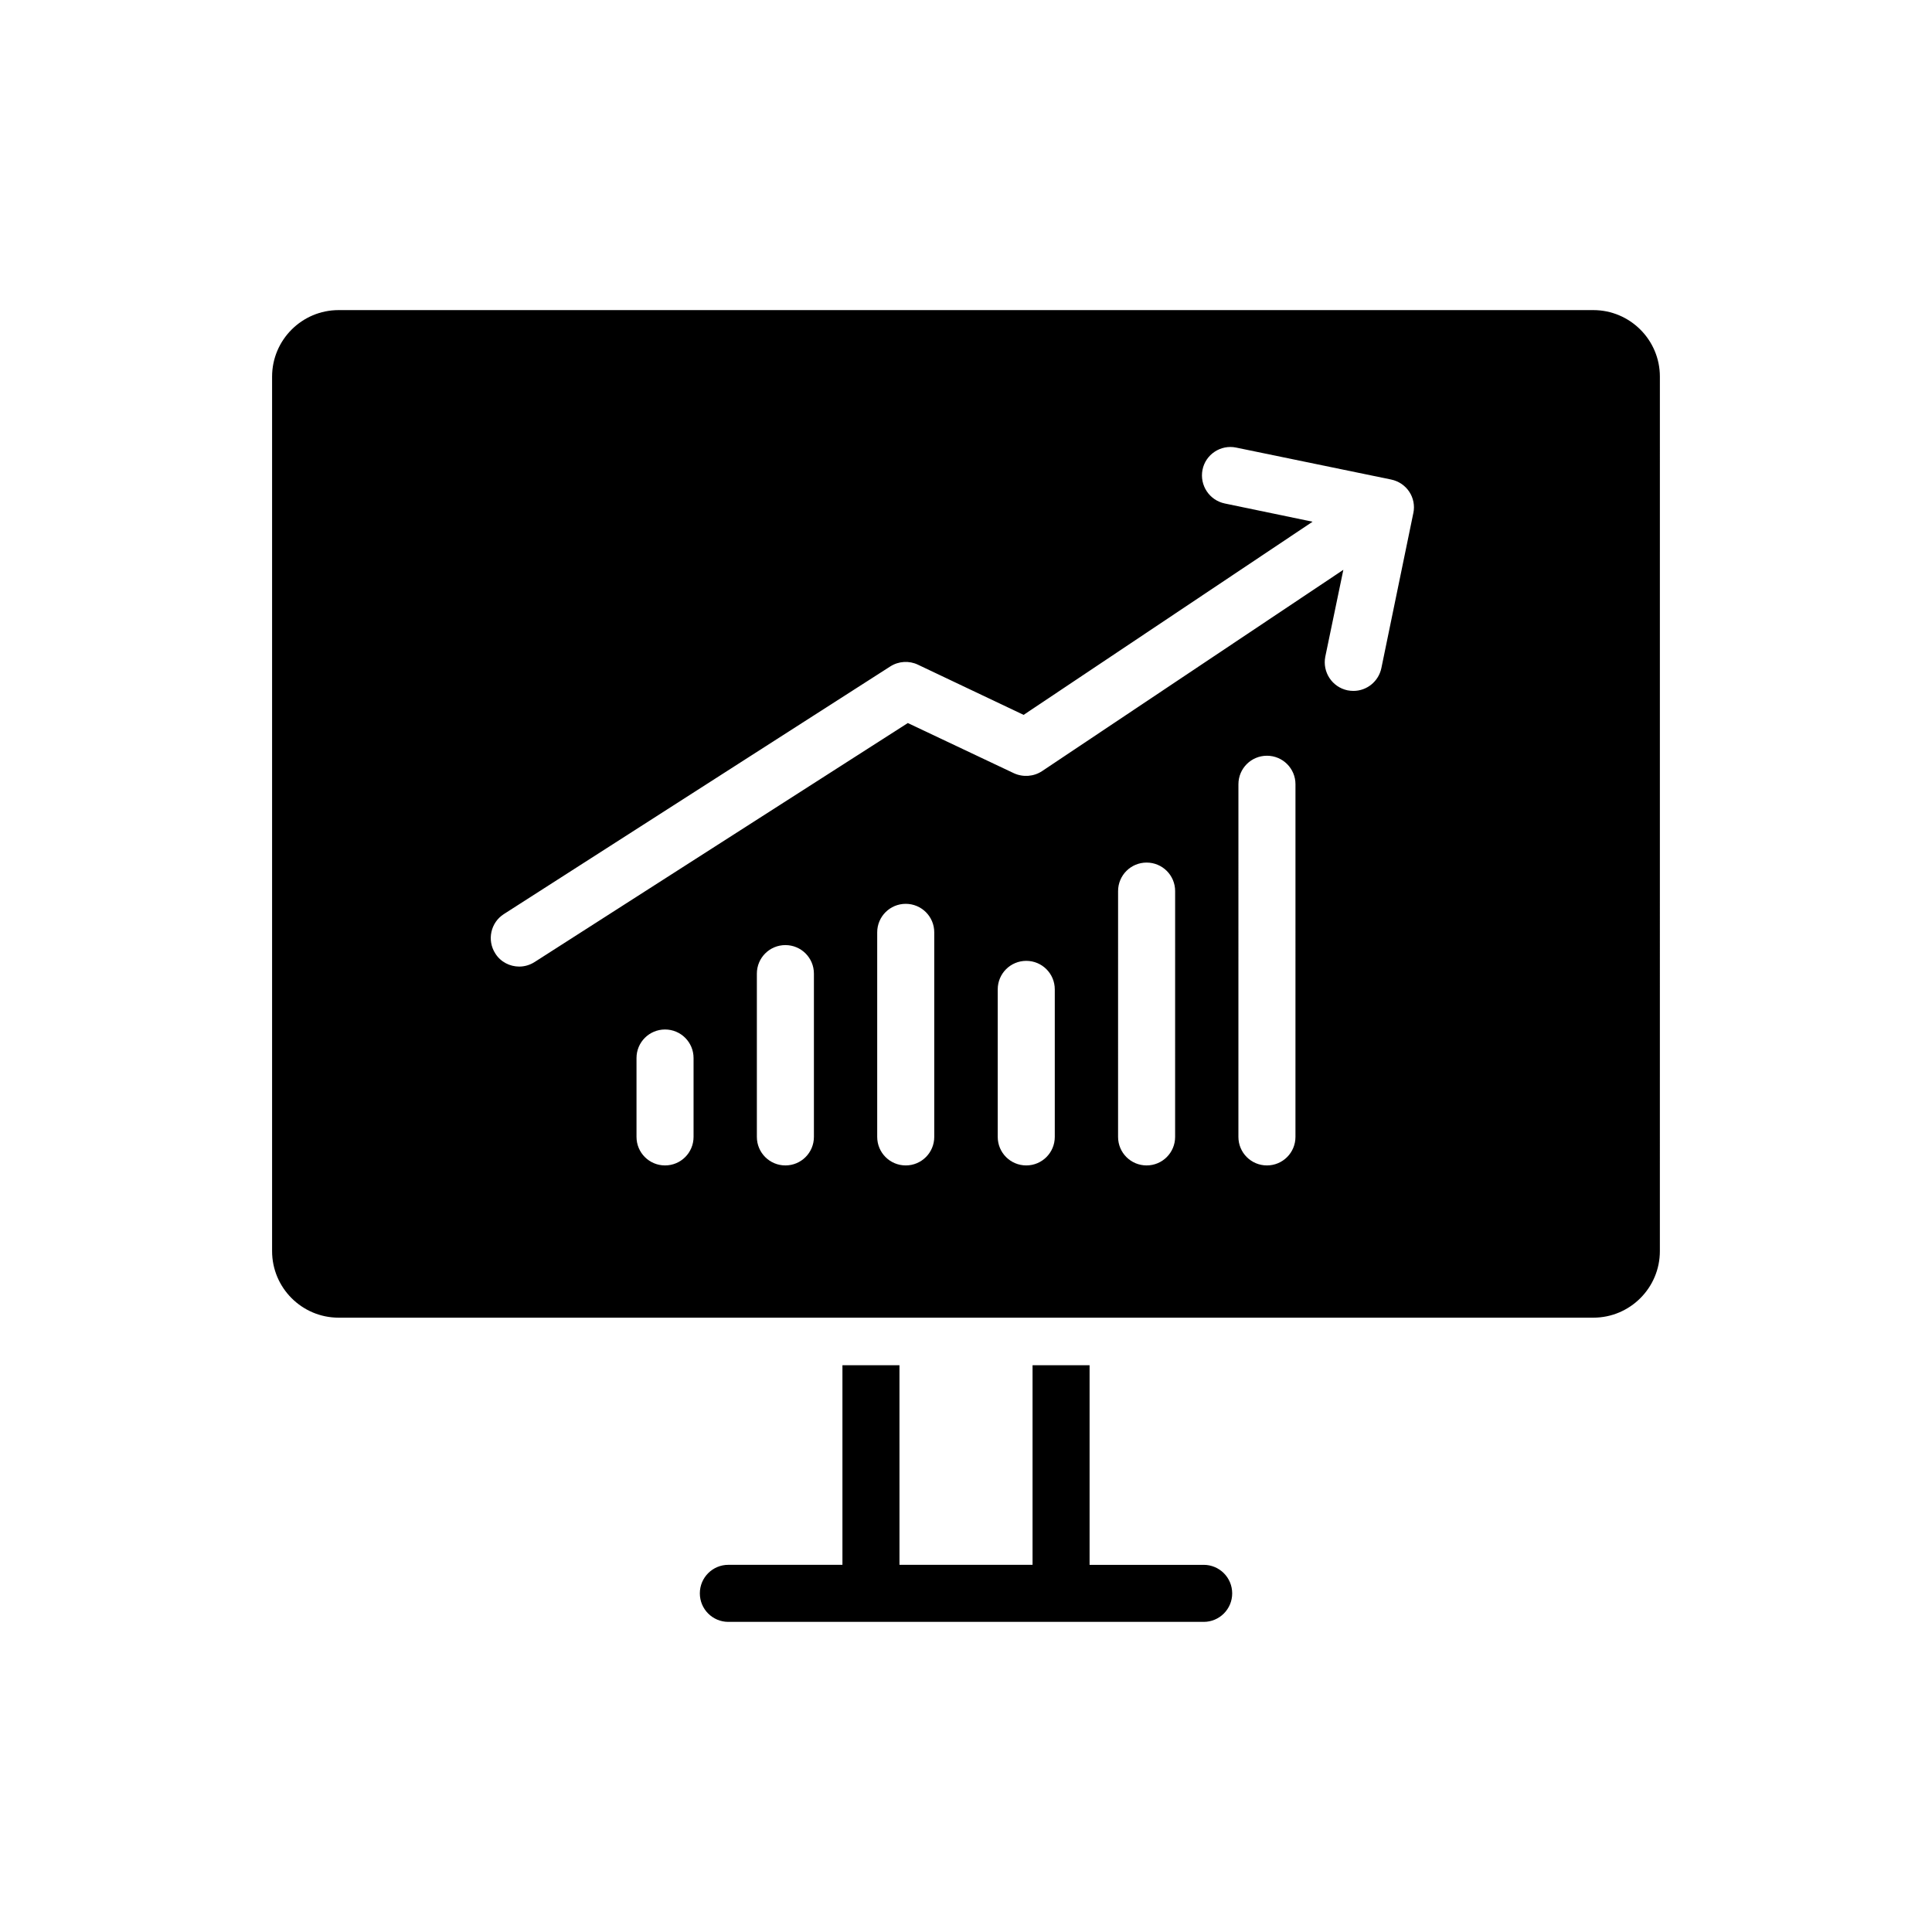 <?xml version="1.0" encoding="UTF-8"?>
<!-- Uploaded to: ICON Repo, www.svgrepo.com, Generator: ICON Repo Mixer Tools -->
<svg fill="#000000" width="800px" height="800px" version="1.1" viewBox="144 144 512 512" xmlns="http://www.w3.org/2000/svg">
 <g>
  <path d="m462.98 558.7h-30.23v-52.902h-15.113v52.898h-35.266l-0.004-52.898h-15.113v52.898h-30.23c-4.18 0-7.559 3.375-7.559 7.559 0 4.18 3.375 7.559 7.559 7.559h125.96c4.18 0 7.559-3.375 7.559-7.559-0.004-4.18-3.379-7.555-7.559-7.555z"/>
  <path d="m566.25 226.18h-332.51c-9.723 0-17.633 7.91-17.633 17.633v231.75c0 9.723 7.91 17.633 17.633 17.633h332.51c9.723 0 17.633-7.91 17.633-17.633l0.004-231.75c0-9.723-7.91-17.633-17.637-17.633zm-238.45 219.11c0 4.18-3.375 7.559-7.559 7.559-4.18 0-7.559-3.375-7.559-7.559v-20.906c0-4.18 3.375-7.559 7.559-7.559 4.18 0 7.559 3.375 7.559 7.559zm31.895 0c0 4.18-3.375 7.559-7.559 7.559-4.18 0-7.559-3.375-7.559-7.559v-43.273c0-4.18 3.375-7.559 7.559-7.559 4.18 0 7.559 3.375 7.559 7.559zm31.891 0c0 4.18-3.375 7.559-7.559 7.559-4.18 0-7.559-3.375-7.559-7.559v-54.207c0-4.18 3.375-7.559 7.559-7.559 4.18 0 7.559 3.375 7.559 7.559zm31.941 0c0 4.18-3.375 7.559-7.559 7.559-4.18 0-7.559-3.375-7.559-7.559v-39.094c0-4.18 3.375-7.559 7.559-7.559 4.18 0 7.559 3.375 7.559 7.559zm31.891 0c0 4.18-3.375 7.559-7.559 7.559-4.18 0-7.559-3.375-7.559-7.559l0.004-65.141c0-4.18 3.375-7.559 7.559-7.559 4.18 0 7.559 3.375 7.559 7.559zm31.891 0c0 4.18-3.375 7.559-7.559 7.559-4.18 0-7.559-3.375-7.559-7.559l0.004-93.453c0-4.18 3.375-7.559 7.559-7.559 4.18 0 7.559 3.375 7.559 7.559zm31.234-165.3-8.465 41.059c-0.754 3.578-3.879 6.047-7.406 6.047-0.504 0-1.008-0.051-1.562-0.152-4.082-0.855-6.699-4.836-5.894-8.918l4.785-23.023-79.848 53.355c-2.215 1.461-5.039 1.664-7.457 0.555l-28.113-13.301-98.898 63.328c-1.258 0.805-2.672 1.211-4.082 1.211-2.469 0-4.938-1.211-6.348-3.477-2.266-3.527-1.211-8.211 2.266-10.43l102.43-65.645c2.215-1.41 4.988-1.562 7.305-0.453l28.012 13.301 76.578-51.188-23.277-4.836c-4.082-0.855-6.699-4.836-5.894-8.918 0.805-4.082 4.836-6.75 8.918-5.894l41.059 8.465c4.137 0.852 6.758 4.832 5.898 8.914z"/>
 </g>
</svg>